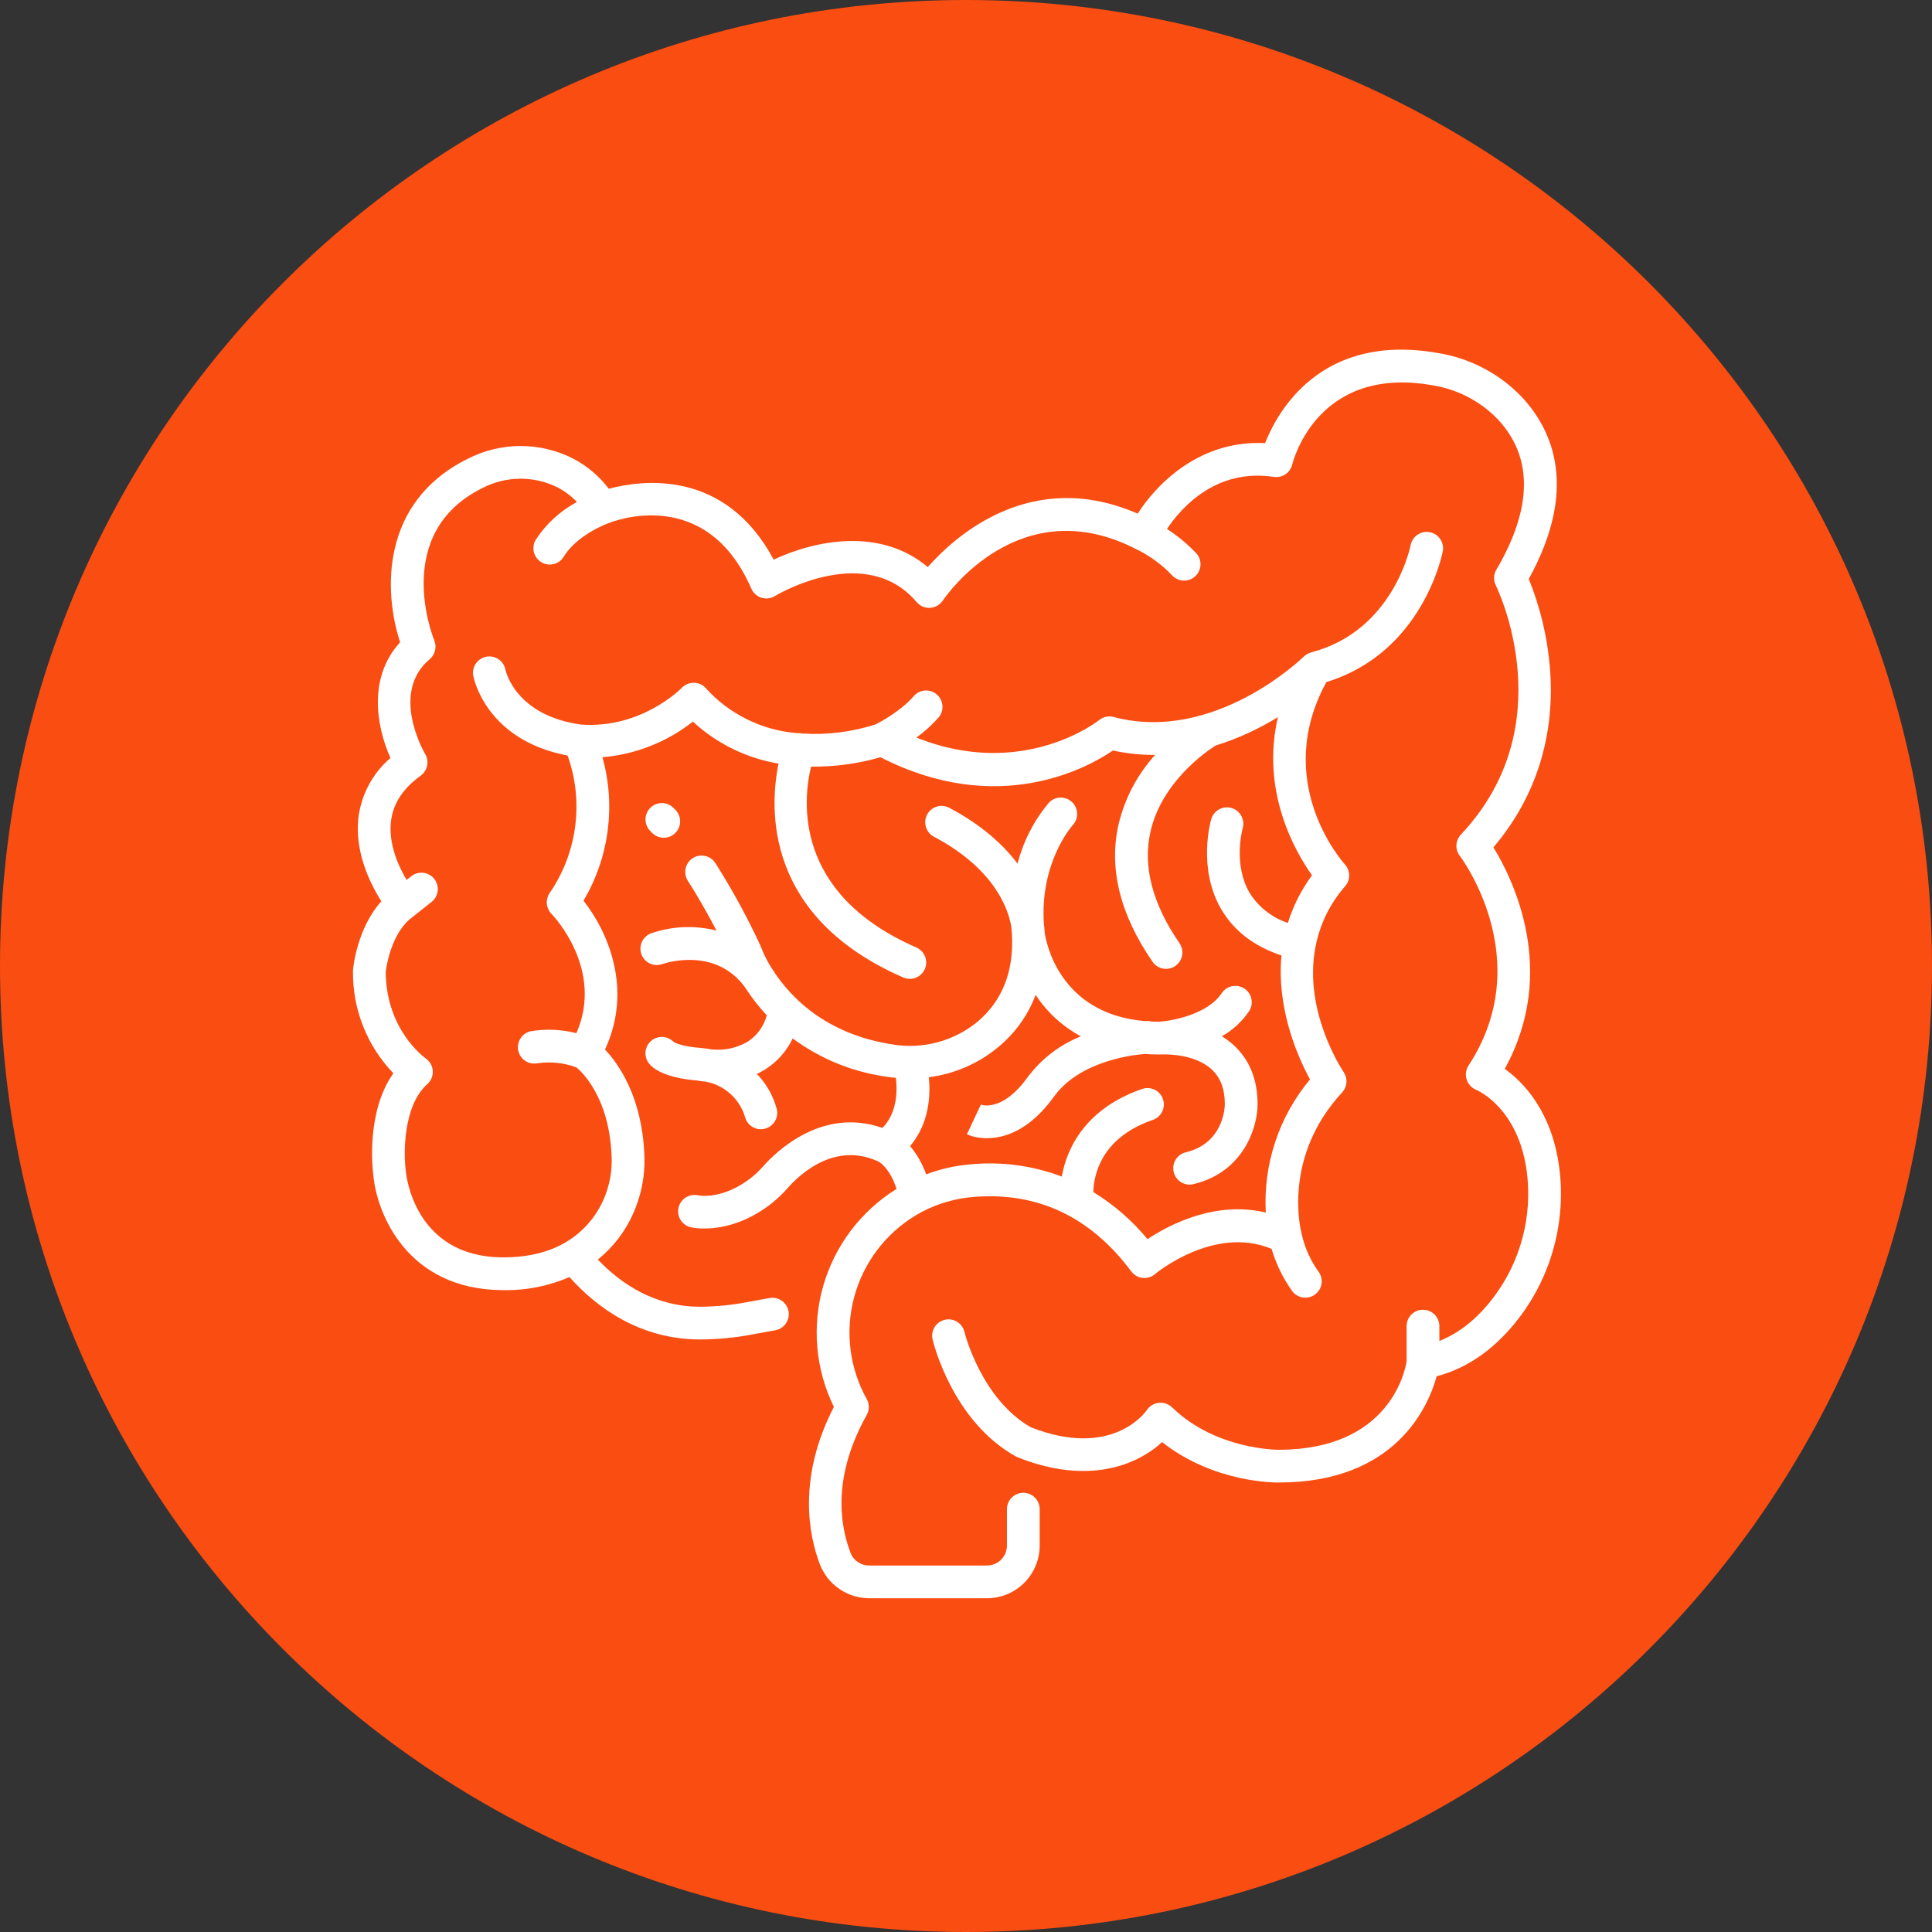 <svg xmlns="http://www.w3.org/2000/svg" xmlns:xlink="http://www.w3.org/1999/xlink" width="380" zoomAndPan="magnify" viewBox="0 0 285 285" height="380" preserveAspectRatio="xMidYMid meet" version="1.2"><rect x="0" y="0" width="285" height="285" fill="#333333" stroke="none"/><defs><clipPath id="f7c61677be"><path d="M 142.5 0 C 63.801 0 0 63.801 0 142.5 C 0 221.199 63.801 285 142.5 285 C 221.199 285 285 221.199 285 142.5 C 285 63.801 221.199 0 142.5 0 Z M 142.5 0 "/></clipPath><clipPath id="b5d18031d3"><path d="M 52 51 L 231 51 L 231 235.809 L 52 235.809 Z M 52 51 "/></clipPath></defs><g id="75d62262e4"><g clip-rule="nonzero" clip-path="url(#f7c61677be)"><rect x="0" width="285" y="0" height="285" style="fill:#f94d12;fill-opacity:1;stroke:none;"/></g><g clip-rule="nonzero" clip-path="url(#b5d18031d3)"><path style=" stroke:none;fill-rule:nonzero;fill:#ffffff;fill-opacity:1;" d="M 52.07 143.23 C 52.051 144.625 52.164 146.004 52.414 147.375 C 52.664 148.742 53.047 150.074 53.559 151.371 C 54.07 152.664 54.699 153.898 55.453 155.066 C 56.207 156.238 57.066 157.324 58.031 158.328 C 54.02 163.965 54.941 172.324 55.062 173.262 C 55.562 179.121 60.129 190.129 73.91 190.309 C 77.414 190.414 80.781 189.77 84 188.383 C 87.961 192.812 94.316 197.594 103.328 197.594 C 105.93 197.574 108.508 197.324 111.059 196.84 L 114.363 196.234 C 114.68 196.18 114.977 196.066 115.246 195.891 C 115.516 195.719 115.742 195.5 115.926 195.234 C 116.109 194.973 116.234 194.684 116.305 194.367 C 116.371 194.055 116.379 193.738 116.32 193.422 C 116.262 193.105 116.145 192.812 115.969 192.543 C 115.797 192.273 115.574 192.047 115.309 191.867 C 115.043 191.684 114.754 191.559 114.441 191.492 C 114.125 191.43 113.809 191.426 113.496 191.484 L 110.191 192.09 C 107.906 192.523 105.602 192.746 103.273 192.762 C 96.496 192.762 91.492 189.27 88.191 185.805 C 89.305 184.902 90.301 183.887 91.18 182.758 C 92.547 180.961 93.562 178.98 94.227 176.82 C 94.895 174.66 95.164 172.453 95.043 170.195 C 94.672 161.84 91.316 157.023 89.246 154.82 C 93.426 145.867 89.598 137.324 86.074 132.871 C 87.008 131.293 87.777 129.637 88.375 127.902 C 88.977 126.168 89.395 124.391 89.637 122.574 C 89.875 120.754 89.934 118.93 89.805 117.098 C 89.676 115.27 89.363 113.469 88.871 111.703 C 91.305 111.5 93.656 110.949 95.926 110.055 C 98.199 109.16 100.293 107.957 102.211 106.449 C 103.973 108.074 105.926 109.41 108.078 110.465 C 110.227 111.52 112.48 112.246 114.844 112.641 C 113.504 119.223 112.699 135.234 133.254 144.199 C 133.547 144.328 133.855 144.391 134.172 144.398 C 134.492 144.402 134.801 144.348 135.098 144.227 C 135.395 144.109 135.656 143.941 135.887 143.719 C 136.117 143.5 136.297 143.242 136.422 142.949 C 136.551 142.656 136.617 142.352 136.625 142.031 C 136.629 141.711 136.574 141.402 136.461 141.105 C 136.344 140.809 136.176 140.543 135.957 140.312 C 135.734 140.082 135.48 139.902 135.188 139.773 C 116.91 131.805 118.473 117.895 119.648 113.09 C 123.129 113.129 126.543 112.668 129.883 111.703 C 147.293 120.617 160.496 113.223 164.176 110.711 C 166.227 111.16 168.301 111.379 170.398 111.359 C 167.746 114.309 165.953 117.707 165.016 121.559 C 163.52 128.062 165.207 134.902 170.027 141.891 C 170.207 142.152 170.434 142.371 170.703 142.539 C 170.973 142.711 171.262 142.828 171.578 142.883 C 171.891 142.938 172.203 142.934 172.516 142.867 C 172.824 142.801 173.113 142.676 173.375 142.492 C 173.637 142.312 173.855 142.09 174.027 141.82 C 174.203 141.555 174.316 141.266 174.379 140.953 C 174.438 140.637 174.434 140.324 174.367 140.016 C 174.305 139.703 174.18 139.414 174.004 139.148 C 169.996 133.336 168.551 127.797 169.715 122.676 C 171.371 115.371 177.891 110.887 179.328 109.977 C 182.566 108.969 185.625 107.57 188.512 105.789 C 185.957 116.746 191.039 125.594 193.543 129.121 C 191.961 131.262 190.773 133.605 189.98 136.148 C 188.812 135.758 187.742 135.184 186.773 134.422 C 185.801 133.66 184.988 132.754 184.336 131.711 C 181.867 127.516 183.285 122.285 183.316 122.18 C 183.402 121.871 183.43 121.559 183.395 121.242 C 183.355 120.926 183.262 120.625 183.105 120.348 C 182.953 120.066 182.75 119.828 182.5 119.629 C 182.25 119.43 181.973 119.285 181.664 119.195 C 181.359 119.105 181.047 119.078 180.73 119.113 C 180.41 119.148 180.113 119.242 179.832 119.398 C 179.551 119.551 179.312 119.754 179.113 120 C 178.91 120.25 178.766 120.527 178.676 120.836 C 178.59 121.125 176.625 128.078 180.145 134.113 C 182.008 137.309 184.996 139.598 189.035 140.949 C 188.293 148.953 191.551 156.125 193.246 159.23 C 192.113 160.59 191.113 162.043 190.25 163.59 C 189.387 165.137 188.676 166.75 188.121 168.43 C 187.562 170.113 187.164 171.828 186.93 173.586 C 186.695 175.34 186.625 177.102 186.723 178.871 C 179.32 177.098 172.527 180.633 169.273 182.789 C 166.992 180.035 164.328 177.719 161.281 175.844 C 161.34 173.469 162.328 167.852 170.078 165.199 C 170.375 165.09 170.645 164.934 170.883 164.719 C 171.117 164.508 171.305 164.258 171.445 163.973 C 171.582 163.688 171.66 163.383 171.68 163.066 C 171.699 162.75 171.656 162.438 171.555 162.137 C 171.453 161.836 171.297 161.566 171.086 161.328 C 170.875 161.09 170.629 160.898 170.344 160.758 C 170.059 160.617 169.758 160.535 169.441 160.512 C 169.125 160.488 168.812 160.527 168.512 160.629 C 160.414 163.402 157.398 169.082 156.637 173.562 C 152.301 171.938 147.828 171.332 143.215 171.75 C 140.949 171.941 138.75 172.434 136.621 173.234 C 136.082 171.703 135.293 170.312 134.254 169.066 C 135.848 167.18 137.5 163.949 137.023 158.91 C 138.926 158.668 140.754 158.16 142.512 157.391 C 144.266 156.625 145.879 155.621 147.348 154.387 C 149.812 152.316 151.621 149.777 152.77 146.77 C 154.492 149.348 156.711 151.383 159.43 152.879 C 156.246 154.176 153.625 156.199 151.562 158.945 C 147.832 164.121 144.754 162.984 144.625 162.93 L 144.688 162.961 L 142.629 167.332 C 143.586 167.727 144.578 167.914 145.613 167.898 C 148.109 167.898 151.832 166.828 155.477 161.77 C 159.199 156.598 166.828 155.641 168.852 155.477 C 169.543 155.523 170.246 155.555 170.98 155.555 C 171.02 155.555 171.062 155.555 171.098 155.555 L 171.211 155.551 C 171.66 155.527 176.16 155.348 178.762 157.773 C 180.051 158.973 180.68 160.652 180.68 162.887 C 180.672 163.473 180.438 168.656 174.926 169.984 C 174.637 170.051 174.371 170.168 174.125 170.336 C 173.883 170.504 173.676 170.707 173.504 170.949 C 173.336 171.191 173.215 171.457 173.145 171.746 C 173.07 172.031 173.055 172.32 173.09 172.617 C 173.121 172.91 173.207 173.188 173.344 173.449 C 173.48 173.711 173.66 173.941 173.883 174.137 C 174.105 174.336 174.352 174.484 174.629 174.59 C 174.906 174.695 175.191 174.746 175.488 174.746 C 175.68 174.746 175.867 174.723 176.055 174.68 C 183.535 172.879 185.512 166.188 185.512 162.906 C 185.512 159.273 184.34 156.352 182.027 154.211 C 181.473 153.703 180.879 153.258 180.238 152.871 C 181.871 151.945 183.215 150.703 184.27 149.148 C 184.441 148.883 184.555 148.59 184.613 148.277 C 184.668 147.965 184.664 147.652 184.598 147.344 C 184.531 147.031 184.41 146.746 184.23 146.48 C 184.051 146.219 183.828 146 183.562 145.828 C 183.297 145.652 183.008 145.535 182.695 145.473 C 182.383 145.414 182.07 145.414 181.758 145.477 C 181.445 145.539 181.16 145.66 180.895 145.836 C 180.629 146.012 180.41 146.234 180.23 146.496 C 178.168 149.637 172.887 150.605 170.934 150.723 L 170.91 150.723 C 170.555 150.723 170.211 150.707 169.871 150.695 C 169.66 150.637 169.445 150.609 169.227 150.613 C 169.188 150.613 169.062 150.617 168.879 150.629 C 156.156 149.551 154.277 138.789 154.105 137.562 C 154.09 137.137 154.051 136.715 153.988 136.293 C 153.391 127.262 158.047 121.938 158.262 121.699 C 158.48 121.461 158.641 121.191 158.75 120.891 C 158.859 120.59 158.906 120.281 158.891 119.961 C 158.879 119.641 158.801 119.336 158.664 119.047 C 158.531 118.754 158.344 118.504 158.105 118.285 C 157.871 118.07 157.602 117.91 157.301 117.801 C 157 117.691 156.688 117.645 156.367 117.66 C 156.047 117.672 155.742 117.75 155.453 117.883 C 155.164 118.02 154.91 118.207 154.695 118.445 C 152.504 121.086 150.973 124.07 150.098 127.391 C 148.012 124.629 144.844 121.707 140.027 119.16 C 139.742 119.012 139.441 118.922 139.125 118.891 C 138.805 118.859 138.492 118.891 138.188 118.988 C 137.879 119.082 137.605 119.23 137.359 119.434 C 137.109 119.641 136.914 119.883 136.762 120.164 C 136.613 120.449 136.523 120.75 136.492 121.07 C 136.465 121.387 136.496 121.699 136.59 122.008 C 136.684 122.312 136.832 122.59 137.039 122.836 C 137.242 123.082 137.484 123.281 137.77 123.43 C 146.887 128.254 148.777 134.293 149.172 136.668 C 149.199 137.074 149.234 137.484 149.281 137.902 C 149.559 143.312 147.855 147.621 144.219 150.707 C 143.355 151.418 142.422 152.031 141.426 152.543 C 140.43 153.059 139.391 153.457 138.309 153.75 C 137.223 154.039 136.121 154.211 135.004 154.266 C 133.883 154.32 132.77 154.254 131.664 154.07 C 125.141 153.082 120.656 150.328 117.656 147.496 C 117.555 147.371 117.438 147.258 117.309 147.156 C 116.207 146.074 115.223 144.895 114.352 143.621 C 114.32 143.566 114.301 143.508 114.266 143.453 C 114.137 143.254 114 143.066 113.867 142.879 C 113.227 141.883 112.695 140.836 112.273 139.734 C 112.246 139.652 112.211 139.57 112.176 139.492 C 110.223 135.281 108.004 131.215 105.516 127.297 C 105.344 127.031 105.125 126.809 104.859 126.629 C 104.598 126.449 104.312 126.324 104 126.262 C 103.691 126.195 103.379 126.188 103.066 126.246 C 102.754 126.305 102.461 126.418 102.195 126.59 C 101.926 126.762 101.703 126.977 101.52 127.238 C 101.336 127.496 101.211 127.781 101.141 128.094 C 101.07 128.402 101.062 128.715 101.117 129.027 C 101.172 129.344 101.281 129.633 101.449 129.902 C 102.898 132.164 104.316 134.629 105.688 137.27 C 102.445 136.473 99.242 136.605 96.074 137.668 C 95.773 137.777 95.504 137.938 95.27 138.156 C 95.031 138.371 94.844 138.621 94.707 138.91 C 94.57 139.203 94.492 139.508 94.477 139.824 C 94.465 140.145 94.508 140.457 94.617 140.758 C 94.727 141.059 94.887 141.328 95.102 141.566 C 95.316 141.805 95.57 141.988 95.859 142.125 C 96.148 142.262 96.453 142.34 96.773 142.355 C 97.094 142.371 97.406 142.324 97.707 142.215 C 98.031 142.102 105.594 139.547 109.992 145.773 C 110.914 147.203 111.953 148.539 113.113 149.781 C 112.656 151.414 111.723 152.707 110.316 153.656 C 108.625 154.629 106.805 155.008 104.867 154.793 C 104.387 154.699 103.906 154.633 103.422 154.594 C 100.582 154.379 99.547 153.809 99.355 153.688 C 99.141 153.469 98.895 153.297 98.613 153.172 C 98.336 153.047 98.043 152.977 97.734 152.965 C 97.43 152.949 97.133 152.992 96.84 153.094 C 96.551 153.191 96.289 153.344 96.059 153.543 C 95.824 153.742 95.637 153.977 95.492 154.246 C 95.352 154.52 95.262 154.805 95.227 155.109 C 95.195 155.414 95.219 155.715 95.297 156.012 C 95.379 156.309 95.512 156.578 95.695 156.824 C 96.289 157.617 98.02 158.996 102.879 159.395 C 103.121 159.445 103.586 159.523 104.215 159.582 C 104.844 159.711 105.449 159.914 106.023 160.199 C 106.598 160.48 107.129 160.828 107.617 161.25 C 108.102 161.668 108.527 162.141 108.891 162.668 C 109.254 163.195 109.547 163.762 109.766 164.363 C 109.824 164.527 109.875 164.695 109.93 164.867 C 110.02 165.172 110.168 165.449 110.371 165.695 C 110.57 165.941 110.812 166.137 111.09 166.289 C 111.371 166.441 111.668 166.531 111.984 166.566 C 112.301 166.598 112.613 166.57 112.918 166.48 C 113.223 166.391 113.5 166.246 113.746 166.047 C 113.996 165.852 114.195 165.609 114.352 165.332 C 114.504 165.055 114.602 164.758 114.637 164.441 C 114.672 164.125 114.648 163.816 114.562 163.508 C 114.488 163.262 114.414 163.02 114.332 162.785 C 113.758 161.133 112.863 159.676 111.645 158.422 C 112.07 158.227 112.484 158.004 112.879 157.758 C 114.66 156.617 116.012 155.098 116.93 153.191 C 121.125 156.262 125.793 158.148 130.938 158.855 C 131.348 158.918 131.754 158.957 132.16 158.996 C 132.641 163.188 131.152 165.414 130.168 166.387 C 121.344 163.281 114.578 169.809 112.641 171.98 C 112.062 172.648 111.43 173.254 110.738 173.797 C 106.602 176.988 103.191 176.371 102.992 176.336 C 102.68 176.262 102.363 176.254 102.047 176.309 C 101.734 176.359 101.438 176.473 101.168 176.641 C 100.895 176.812 100.668 177.027 100.48 177.289 C 100.297 177.551 100.168 177.836 100.094 178.148 C 100.023 178.461 100.016 178.773 100.066 179.09 C 100.121 179.406 100.234 179.699 100.402 179.973 C 100.574 180.242 100.789 180.473 101.051 180.656 C 101.312 180.844 101.598 180.973 101.91 181.043 C 102.562 181.176 103.223 181.234 103.891 181.227 C 106.055 181.227 109.738 180.668 113.688 177.629 C 114.617 176.898 115.473 176.086 116.25 175.191 C 118.145 173.066 123.23 168.434 129.543 171.328 C 129.621 171.363 129.586 171.355 129.625 171.367 C 129.895 171.52 131.301 172.438 132.258 175.383 C 131.605 175.785 130.977 176.219 130.367 176.68 C 129.758 177.141 129.172 177.629 128.605 178.145 C 128.039 178.66 127.5 179.199 126.984 179.766 C 126.469 180.328 125.98 180.918 125.52 181.527 C 125.059 182.137 124.629 182.766 124.223 183.414 C 123.82 184.066 123.449 184.73 123.105 185.414 C 122.766 186.102 122.453 186.797 122.176 187.512 C 121.898 188.223 121.652 188.945 121.441 189.68 C 121.23 190.414 121.055 191.16 120.91 191.91 C 120.77 192.66 120.66 193.418 120.586 194.18 C 120.512 194.938 120.477 195.703 120.473 196.465 C 120.469 197.23 120.5 197.992 120.566 198.754 C 120.633 199.516 120.734 200.273 120.871 201.027 C 121.008 201.777 121.18 202.523 121.383 203.262 C 121.59 203.996 121.828 204.723 122.098 205.438 C 122.371 206.152 122.676 206.852 123.012 207.539 C 117.574 218.09 119.344 226.551 120.934 230.738 C 121.219 231.473 121.602 232.152 122.09 232.773 C 122.578 233.395 123.145 233.93 123.797 234.375 C 124.445 234.824 125.145 235.168 125.898 235.406 C 126.652 235.641 127.422 235.762 128.211 235.766 L 145.598 235.766 C 146.105 235.766 146.613 235.715 147.113 235.617 C 147.613 235.516 148.098 235.367 148.57 235.172 C 149.043 234.977 149.488 234.738 149.914 234.453 C 150.34 234.172 150.73 233.848 151.09 233.488 C 151.453 233.125 151.773 232.734 152.059 232.309 C 152.344 231.887 152.582 231.438 152.777 230.965 C 152.973 230.496 153.121 230.008 153.219 229.508 C 153.32 229.008 153.371 228.504 153.371 227.992 L 153.371 222.625 C 153.371 222.305 153.309 221.996 153.188 221.703 C 153.066 221.406 152.891 221.145 152.664 220.918 C 152.438 220.691 152.176 220.516 151.879 220.395 C 151.586 220.273 151.277 220.211 150.957 220.211 C 150.637 220.211 150.328 220.273 150.031 220.395 C 149.734 220.516 149.477 220.691 149.25 220.918 C 149.023 221.145 148.848 221.406 148.727 221.703 C 148.602 221.996 148.539 222.305 148.539 222.625 L 148.539 227.992 C 148.539 228.383 148.465 228.758 148.316 229.117 C 148.168 229.48 147.953 229.797 147.68 230.074 C 147.402 230.348 147.082 230.562 146.723 230.711 C 146.363 230.859 145.988 230.938 145.598 230.938 L 128.211 230.938 C 127.594 230.938 127.035 230.762 126.531 230.41 C 126.023 230.062 125.664 229.598 125.449 229.02 C 123.801 224.68 122.879 217.637 127.855 208.727 C 128.062 208.352 128.164 207.949 128.16 207.52 C 128.156 207.09 128.043 206.691 127.828 206.32 C 127.809 206.289 127.676 206.059 127.473 205.668 C 127.18 205.086 126.918 204.492 126.68 203.883 C 126.445 203.277 126.238 202.656 126.062 202.031 C 125.887 201.402 125.742 200.77 125.625 200.129 C 125.512 199.484 125.426 198.84 125.375 198.191 C 125.324 197.543 125.305 196.891 125.312 196.238 C 125.324 195.586 125.367 194.938 125.441 194.289 C 125.516 193.645 125.621 193 125.754 192.363 C 125.891 191.727 126.059 191.098 126.254 190.477 C 126.453 189.855 126.68 189.246 126.934 188.645 C 127.191 188.047 127.473 187.461 127.789 186.891 C 128.102 186.316 128.441 185.762 128.805 185.223 C 129.172 184.684 129.562 184.164 129.98 183.664 C 130.398 183.164 130.84 182.684 131.301 182.227 C 131.766 181.766 132.25 181.332 132.754 180.922 C 133.262 180.508 133.785 180.125 134.328 179.762 C 134.871 179.402 135.43 179.07 136.004 178.762 C 136.023 178.754 136.043 178.742 136.062 178.734 C 138.434 177.508 140.949 176.785 143.609 176.57 C 153.039 175.793 160.867 179.488 166.879 187.555 C 167.082 187.82 167.324 188.039 167.613 188.203 C 167.902 188.371 168.215 188.473 168.547 188.512 C 168.879 188.547 169.203 188.52 169.523 188.422 C 169.84 188.324 170.129 188.168 170.383 187.949 C 170.473 187.875 179.102 180.684 187.582 184.234 C 188.242 186.449 189.238 188.504 190.57 190.391 C 190.754 190.656 190.98 190.875 191.25 191.047 C 191.516 191.219 191.809 191.336 192.125 191.391 C 192.441 191.449 192.754 191.445 193.066 191.375 C 193.379 191.309 193.668 191.184 193.934 191 C 194.195 190.816 194.414 190.594 194.586 190.324 C 194.762 190.055 194.875 189.762 194.934 189.445 C 194.988 189.129 194.984 188.816 194.914 188.504 C 194.848 188.191 194.723 187.902 194.539 187.641 C 193.34 185.98 192.508 184.152 192.047 182.156 C 192.043 182.129 192.027 182.102 192.023 182.07 C 192.012 182.016 192.008 181.961 191.992 181.91 C 191.871 181.453 189.145 170.699 197.984 161.152 C 198.168 160.953 198.316 160.727 198.426 160.48 C 198.531 160.23 198.598 159.969 198.617 159.695 C 198.641 159.426 198.617 159.156 198.547 158.895 C 198.477 158.633 198.367 158.387 198.215 158.16 C 197.898 157.691 192.273 149.145 194.035 139.773 C 194.035 139.766 194.039 139.758 194.043 139.75 C 194.043 139.742 194.043 139.727 194.047 139.715 C 194.703 136.32 196.168 133.316 198.445 130.711 C 198.633 130.488 198.781 130.238 198.879 129.961 C 198.977 129.688 199.027 129.402 199.023 129.105 C 199.016 128.812 198.961 128.531 198.855 128.258 C 198.746 127.984 198.594 127.738 198.398 127.52 C 197.945 127.02 187.641 115.309 195.66 100.617 C 209.77 96.305 212.719 81.938 212.836 81.312 C 212.895 81 212.891 80.688 212.824 80.379 C 212.758 80.066 212.633 79.781 212.457 79.52 C 212.277 79.258 212.055 79.039 211.789 78.863 C 211.523 78.688 211.234 78.57 210.926 78.512 C 210.613 78.449 210.301 78.449 209.988 78.512 C 209.68 78.574 209.391 78.691 209.125 78.867 C 208.863 79.043 208.641 79.262 208.461 79.527 C 208.285 79.789 208.164 80.074 208.098 80.387 C 207.996 80.902 205.426 93.109 193.418 96.234 C 193.367 96.246 193.324 96.27 193.273 96.289 C 193.184 96.316 193.094 96.348 193.008 96.387 C 192.945 96.414 192.883 96.453 192.82 96.488 C 192.75 96.527 192.684 96.57 192.617 96.617 C 192.559 96.66 192.5 96.711 192.445 96.762 C 192.402 96.793 192.359 96.82 192.324 96.859 C 192.191 96.988 179.18 109.711 164.277 105.766 C 163.902 105.664 163.527 105.656 163.148 105.738 C 162.77 105.82 162.43 105.984 162.133 106.227 C 162.012 106.324 150.945 115.109 135.184 108.801 C 136.387 107.938 137.473 106.953 138.449 105.84 C 138.66 105.598 138.812 105.324 138.91 105.02 C 139.012 104.715 139.047 104.402 139.023 104.086 C 138.996 103.766 138.914 103.461 138.766 103.176 C 138.621 102.891 138.43 102.645 138.184 102.438 C 137.941 102.23 137.668 102.074 137.363 101.977 C 137.059 101.875 136.746 101.84 136.426 101.863 C 136.109 101.891 135.805 101.973 135.52 102.121 C 135.234 102.266 134.988 102.457 134.781 102.703 C 132.902 104.898 129.77 106.555 129.168 106.859 C 125.668 107.98 122.078 108.434 118.406 108.211 C 118.188 108.16 117.965 108.145 117.738 108.156 C 115.125 107.969 112.641 107.301 110.285 106.152 C 107.93 105.004 105.875 103.457 104.117 101.516 C 103.645 100.996 103.059 100.73 102.355 100.723 C 101.656 100.723 101.062 100.969 100.574 101.469 C 100.512 101.531 94.656 107.535 85.707 106.883 C 76.129 105.551 74.629 99.113 74.562 98.793 C 74.5 98.477 74.383 98.188 74.207 97.918 C 74.031 97.652 73.809 97.426 73.543 97.246 C 73.277 97.066 72.988 96.945 72.676 96.883 C 72.363 96.816 72.047 96.816 71.734 96.875 C 71.418 96.938 71.129 97.055 70.859 97.23 C 70.594 97.406 70.371 97.629 70.191 97.891 C 70.012 98.156 69.887 98.445 69.824 98.762 C 69.758 99.074 69.758 99.387 69.816 99.703 C 69.891 100.102 71.734 109.184 83.73 111.453 C 84.328 113.129 84.723 114.852 84.91 116.625 C 85.098 118.395 85.074 120.16 84.844 121.926 C 84.609 123.691 84.176 125.406 83.539 127.066 C 82.898 128.73 82.074 130.293 81.066 131.762 C 80.91 131.992 80.801 132.242 80.73 132.508 C 80.664 132.777 80.641 133.051 80.668 133.324 C 80.691 133.602 80.762 133.867 80.879 134.117 C 80.992 134.371 81.148 134.594 81.34 134.793 C 81.68 135.145 89.137 143.012 85.027 152.406 C 82.824 151.852 80.598 151.754 78.352 152.109 C 78.035 152.172 77.746 152.293 77.477 152.469 C 77.211 152.648 76.988 152.867 76.809 153.137 C 76.633 153.402 76.512 153.691 76.449 154.008 C 76.383 154.32 76.383 154.637 76.445 154.949 C 76.508 155.266 76.629 155.555 76.809 155.82 C 76.984 156.09 77.207 156.312 77.477 156.488 C 77.742 156.668 78.031 156.789 78.348 156.848 C 78.664 156.91 78.977 156.91 79.293 156.848 C 81.258 156.57 83.176 156.773 85.039 157.461 C 85.945 158.219 89.836 161.93 90.215 170.41 C 90.309 172.094 90.113 173.742 89.621 175.355 C 89.133 176.969 88.379 178.449 87.363 179.797 C 84.434 183.566 80.043 185.48 74.309 185.48 C 74.195 185.48 74.086 185.48 73.969 185.48 C 61.129 185.312 59.914 173.316 59.871 172.812 C 59.867 172.77 59.863 172.727 59.855 172.684 C 59.527 170.215 59.453 163.109 63.039 159.926 C 63.172 159.805 63.293 159.668 63.398 159.52 C 63.504 159.371 63.594 159.211 63.66 159.043 C 63.73 158.875 63.781 158.699 63.809 158.52 C 63.84 158.34 63.848 158.16 63.84 157.977 C 63.828 157.797 63.797 157.617 63.746 157.441 C 63.695 157.266 63.625 157.098 63.535 156.941 C 63.445 156.781 63.34 156.633 63.219 156.5 C 63.098 156.363 62.961 156.242 62.812 156.137 C 62.57 155.969 56.953 151.914 56.902 143.359 C 56.992 142.613 57.707 137.562 60.871 135.262 C 60.883 135.254 60.891 135.242 60.906 135.23 C 60.918 135.223 60.938 135.211 60.949 135.199 L 63.625 133.078 C 63.883 132.879 64.094 132.641 64.258 132.359 C 64.418 132.078 64.52 131.777 64.562 131.453 C 64.602 131.133 64.578 130.816 64.492 130.504 C 64.402 130.191 64.258 129.906 64.059 129.652 C 63.855 129.398 63.613 129.191 63.328 129.035 C 63.043 128.879 62.738 128.785 62.414 128.75 C 62.094 128.719 61.777 128.746 61.465 128.84 C 61.156 128.938 60.875 129.086 60.625 129.293 L 59.98 129.801 C 58.773 127.766 57.25 124.422 57.688 121.062 C 58.023 118.48 59.453 116.309 62.059 114.422 C 62.301 114.242 62.504 114.031 62.668 113.777 C 62.832 113.523 62.941 113.25 63.004 112.957 C 63.066 112.664 63.07 112.367 63.023 112.07 C 62.973 111.773 62.875 111.496 62.723 111.238 C 62.508 110.871 57.52 102.18 63.387 97.242 C 63.785 96.902 64.047 96.48 64.172 95.969 C 64.297 95.461 64.262 94.965 64.066 94.48 C 63.805 93.836 57.812 78.629 71.125 72.016 C 71.988 71.562 72.895 71.219 73.84 70.98 C 74.789 70.746 75.75 70.625 76.727 70.617 C 77.703 70.613 78.664 70.723 79.617 70.945 C 80.566 71.172 81.477 71.504 82.348 71.945 C 83.379 72.504 84.301 73.203 85.113 74.051 C 82.621 75.387 80.598 77.234 79.043 79.598 C 78.875 79.871 78.762 80.168 78.715 80.484 C 78.664 80.805 78.676 81.117 78.75 81.43 C 78.824 81.742 78.957 82.031 79.148 82.289 C 79.336 82.551 79.57 82.762 79.844 82.93 C 80.121 83.098 80.414 83.203 80.734 83.254 C 81.051 83.301 81.367 83.289 81.68 83.211 C 81.992 83.133 82.277 82.996 82.535 82.809 C 82.793 82.617 83.004 82.383 83.172 82.105 C 85.125 78.891 89.582 77.242 89.641 77.223 C 89.66 77.215 89.676 77.203 89.695 77.195 C 89.715 77.191 89.734 77.188 89.758 77.18 C 90.34 76.938 104.152 71.434 110.828 86.828 C 110.969 87.148 111.164 87.422 111.426 87.656 C 111.684 87.891 111.977 88.059 112.309 88.164 C 112.641 88.273 112.98 88.305 113.324 88.266 C 113.672 88.223 113.992 88.113 114.289 87.938 C 114.836 87.605 127.742 80.012 135.223 88.82 C 135.344 88.961 135.477 89.086 135.629 89.199 C 135.777 89.309 135.938 89.402 136.109 89.473 C 136.281 89.547 136.461 89.602 136.645 89.633 C 136.828 89.664 137.012 89.676 137.199 89.664 C 137.387 89.656 137.566 89.625 137.746 89.57 C 137.926 89.516 138.098 89.445 138.258 89.352 C 138.422 89.262 138.57 89.148 138.707 89.023 C 138.844 88.895 138.965 88.754 139.07 88.602 C 139.523 87.922 150.457 72.086 167.707 81.062 C 167.73 81.074 167.754 81.078 167.781 81.09 C 167.805 81.102 167.824 81.121 167.852 81.129 C 169.781 82.102 171.488 83.371 172.973 84.945 C 173.195 85.164 173.453 85.336 173.742 85.461 C 174.031 85.582 174.332 85.645 174.648 85.648 C 174.961 85.652 175.266 85.598 175.559 85.484 C 175.852 85.367 176.109 85.203 176.34 84.988 C 176.566 84.77 176.746 84.52 176.875 84.234 C 177.008 83.945 177.078 83.648 177.09 83.332 C 177.105 83.02 177.059 82.715 176.953 82.418 C 176.844 82.121 176.688 81.855 176.477 81.625 C 175.176 80.254 173.73 79.055 172.145 78.027 C 174.273 74.855 179.418 69.055 187.91 70.352 C 188.211 70.395 188.508 70.383 188.805 70.316 C 189.098 70.25 189.371 70.133 189.621 69.965 C 189.875 69.797 190.086 69.586 190.258 69.34 C 190.43 69.09 190.555 68.816 190.625 68.523 C 190.77 67.922 194.406 53.844 211.312 56.836 C 213.148 57.125 214.891 57.699 216.535 58.559 C 218.184 59.414 219.652 60.512 220.941 61.848 C 226.164 67.422 226.094 74.895 220.73 84.055 C 220.523 84.402 220.414 84.781 220.402 85.188 C 220.387 85.594 220.469 85.977 220.648 86.34 C 221.059 87.184 230.586 107.117 215.5 123.117 C 215.301 123.324 215.148 123.562 215.035 123.828 C 214.922 124.09 214.859 124.367 214.844 124.652 C 214.828 124.941 214.863 125.223 214.949 125.496 C 215.035 125.77 215.168 126.02 215.344 126.25 C 215.461 126.398 226.875 141.543 216.625 157.195 C 216.527 157.344 216.449 157.504 216.387 157.668 C 216.328 157.836 216.285 158.008 216.262 158.184 C 216.238 158.363 216.234 158.539 216.246 158.715 C 216.262 158.895 216.297 159.066 216.352 159.238 C 216.402 159.406 216.473 159.57 216.562 159.723 C 216.652 159.879 216.758 160.02 216.875 160.152 C 216.996 160.281 217.129 160.398 217.277 160.5 C 217.422 160.605 217.578 160.688 217.742 160.758 C 217.996 160.863 223.977 163.449 225.227 172.855 C 225.438 174.484 225.488 176.113 225.383 177.75 C 225.277 179.387 225.016 180.996 224.594 182.582 C 224.176 184.168 223.609 185.699 222.895 187.176 C 222.18 188.648 221.328 190.043 220.344 191.352 C 217.973 194.484 215.285 196.648 212.328 197.812 L 212.328 195.621 C 212.328 195.301 212.266 194.992 212.141 194.695 C 212.02 194.398 211.844 194.141 211.617 193.914 C 211.391 193.688 211.133 193.512 210.836 193.391 C 210.539 193.266 210.23 193.207 209.91 193.207 C 209.59 193.207 209.281 193.266 208.988 193.391 C 208.691 193.512 208.43 193.688 208.203 193.914 C 207.977 194.141 207.801 194.398 207.68 194.695 C 207.559 194.992 207.496 195.301 207.496 195.621 L 207.496 200.82 C 207.281 202.199 204.977 213.863 188.633 213.863 C 188.57 213.863 179.391 213.922 172.891 207.598 C 172.629 207.352 172.332 207.168 171.992 207.055 C 171.652 206.938 171.309 206.898 170.949 206.938 C 170.594 206.973 170.262 207.086 169.957 207.27 C 169.648 207.453 169.395 207.695 169.195 207.988 C 168.988 208.293 164.051 215.289 152.016 210.523 C 144.695 206.285 142.293 196.574 142.27 196.477 C 142.195 196.168 142.062 195.883 141.875 195.621 C 141.688 195.363 141.457 195.152 141.188 194.984 C 140.914 194.816 140.621 194.707 140.305 194.656 C 139.988 194.605 139.676 194.617 139.363 194.691 C 139.055 194.766 138.77 194.895 138.508 195.082 C 138.25 195.27 138.035 195.496 137.867 195.77 C 137.699 196.039 137.59 196.336 137.539 196.648 C 137.484 196.965 137.496 197.277 137.57 197.59 C 137.684 198.074 140.48 209.559 149.77 214.805 C 149.867 214.859 149.965 214.906 150.066 214.949 C 160.574 219.176 167.836 216.055 171.43 212.734 C 179.109 218.801 188.301 218.711 188.672 218.691 C 205.922 218.691 210.715 207.441 211.93 203.023 C 216.602 201.797 220.719 198.855 224.195 194.266 C 225.371 192.707 226.383 191.047 227.234 189.285 C 228.09 187.527 228.766 185.703 229.262 183.812 C 229.762 181.926 230.074 180.004 230.199 178.055 C 230.328 176.102 230.266 174.16 230.012 172.223 C 228.91 163.918 224.715 159.633 221.973 157.672 C 229.926 143.27 223.164 129.656 220.301 124.996 C 226.625 117.57 229.5 108.371 228.617 98.262 C 228.227 93.82 227.191 89.535 225.516 85.406 C 232.883 72.047 229.059 63.445 224.469 58.543 C 222.82 56.824 220.945 55.414 218.84 54.309 C 216.73 53.203 214.504 52.461 212.156 52.082 C 194.988 49.043 188.531 60.535 186.617 65.371 C 177.316 64.875 170.867 71.02 167.828 75.77 C 152.227 68.98 141.043 78.922 136.859 83.652 C 129.762 77.668 120.051 79.77 114.129 82.559 C 106.93 69.055 94.551 70.824 89.809 72.102 C 88.406 70.258 86.68 68.789 84.637 67.695 C 83.43 67.07 82.16 66.598 80.836 66.273 C 79.512 65.953 78.172 65.793 76.809 65.789 C 75.445 65.789 74.102 65.949 72.777 66.273 C 71.453 66.594 70.188 67.066 68.977 67.691 C 56.062 74.105 56.605 87.379 59.023 94.746 C 54.191 100.012 55.582 107.328 57.598 111.82 C 56.309 112.922 55.258 114.219 54.445 115.711 C 53.637 117.203 53.117 118.789 52.891 120.469 C 52.234 125.633 54.645 130.422 56.254 132.961 C 52.66 136.945 52.105 142.742 52.082 143.02 C 52.074 143.09 52.07 143.16 52.07 143.23 Z M 52.07 143.23 "/></g><path style=" stroke:none;fill-rule:nonzero;fill:#ffffff;fill-opacity:1;" d="M 96.16 122.824 C 96.379 123.059 96.633 123.238 96.926 123.371 C 97.215 123.5 97.52 123.57 97.84 123.582 C 98.16 123.59 98.469 123.539 98.766 123.426 C 99.066 123.316 99.332 123.148 99.566 122.934 C 99.797 122.715 99.98 122.461 100.113 122.168 C 100.246 121.879 100.316 121.574 100.328 121.254 C 100.34 120.938 100.293 120.629 100.18 120.328 C 100.07 120.027 99.906 119.762 99.691 119.527 C 99.441 119.262 99.305 119.133 99.305 119.133 C 99.074 118.914 98.812 118.746 98.516 118.629 C 98.219 118.512 97.91 118.457 97.59 118.465 C 97.273 118.473 96.969 118.539 96.676 118.664 C 96.383 118.793 96.125 118.969 95.902 119.199 C 95.684 119.426 95.512 119.691 95.395 119.984 C 95.277 120.281 95.219 120.59 95.223 120.91 C 95.227 121.227 95.293 121.531 95.418 121.828 C 95.543 122.121 95.719 122.379 95.945 122.602 C 95.965 122.621 96.035 122.691 96.16 122.824 Z M 96.16 122.824 "/></g></svg>